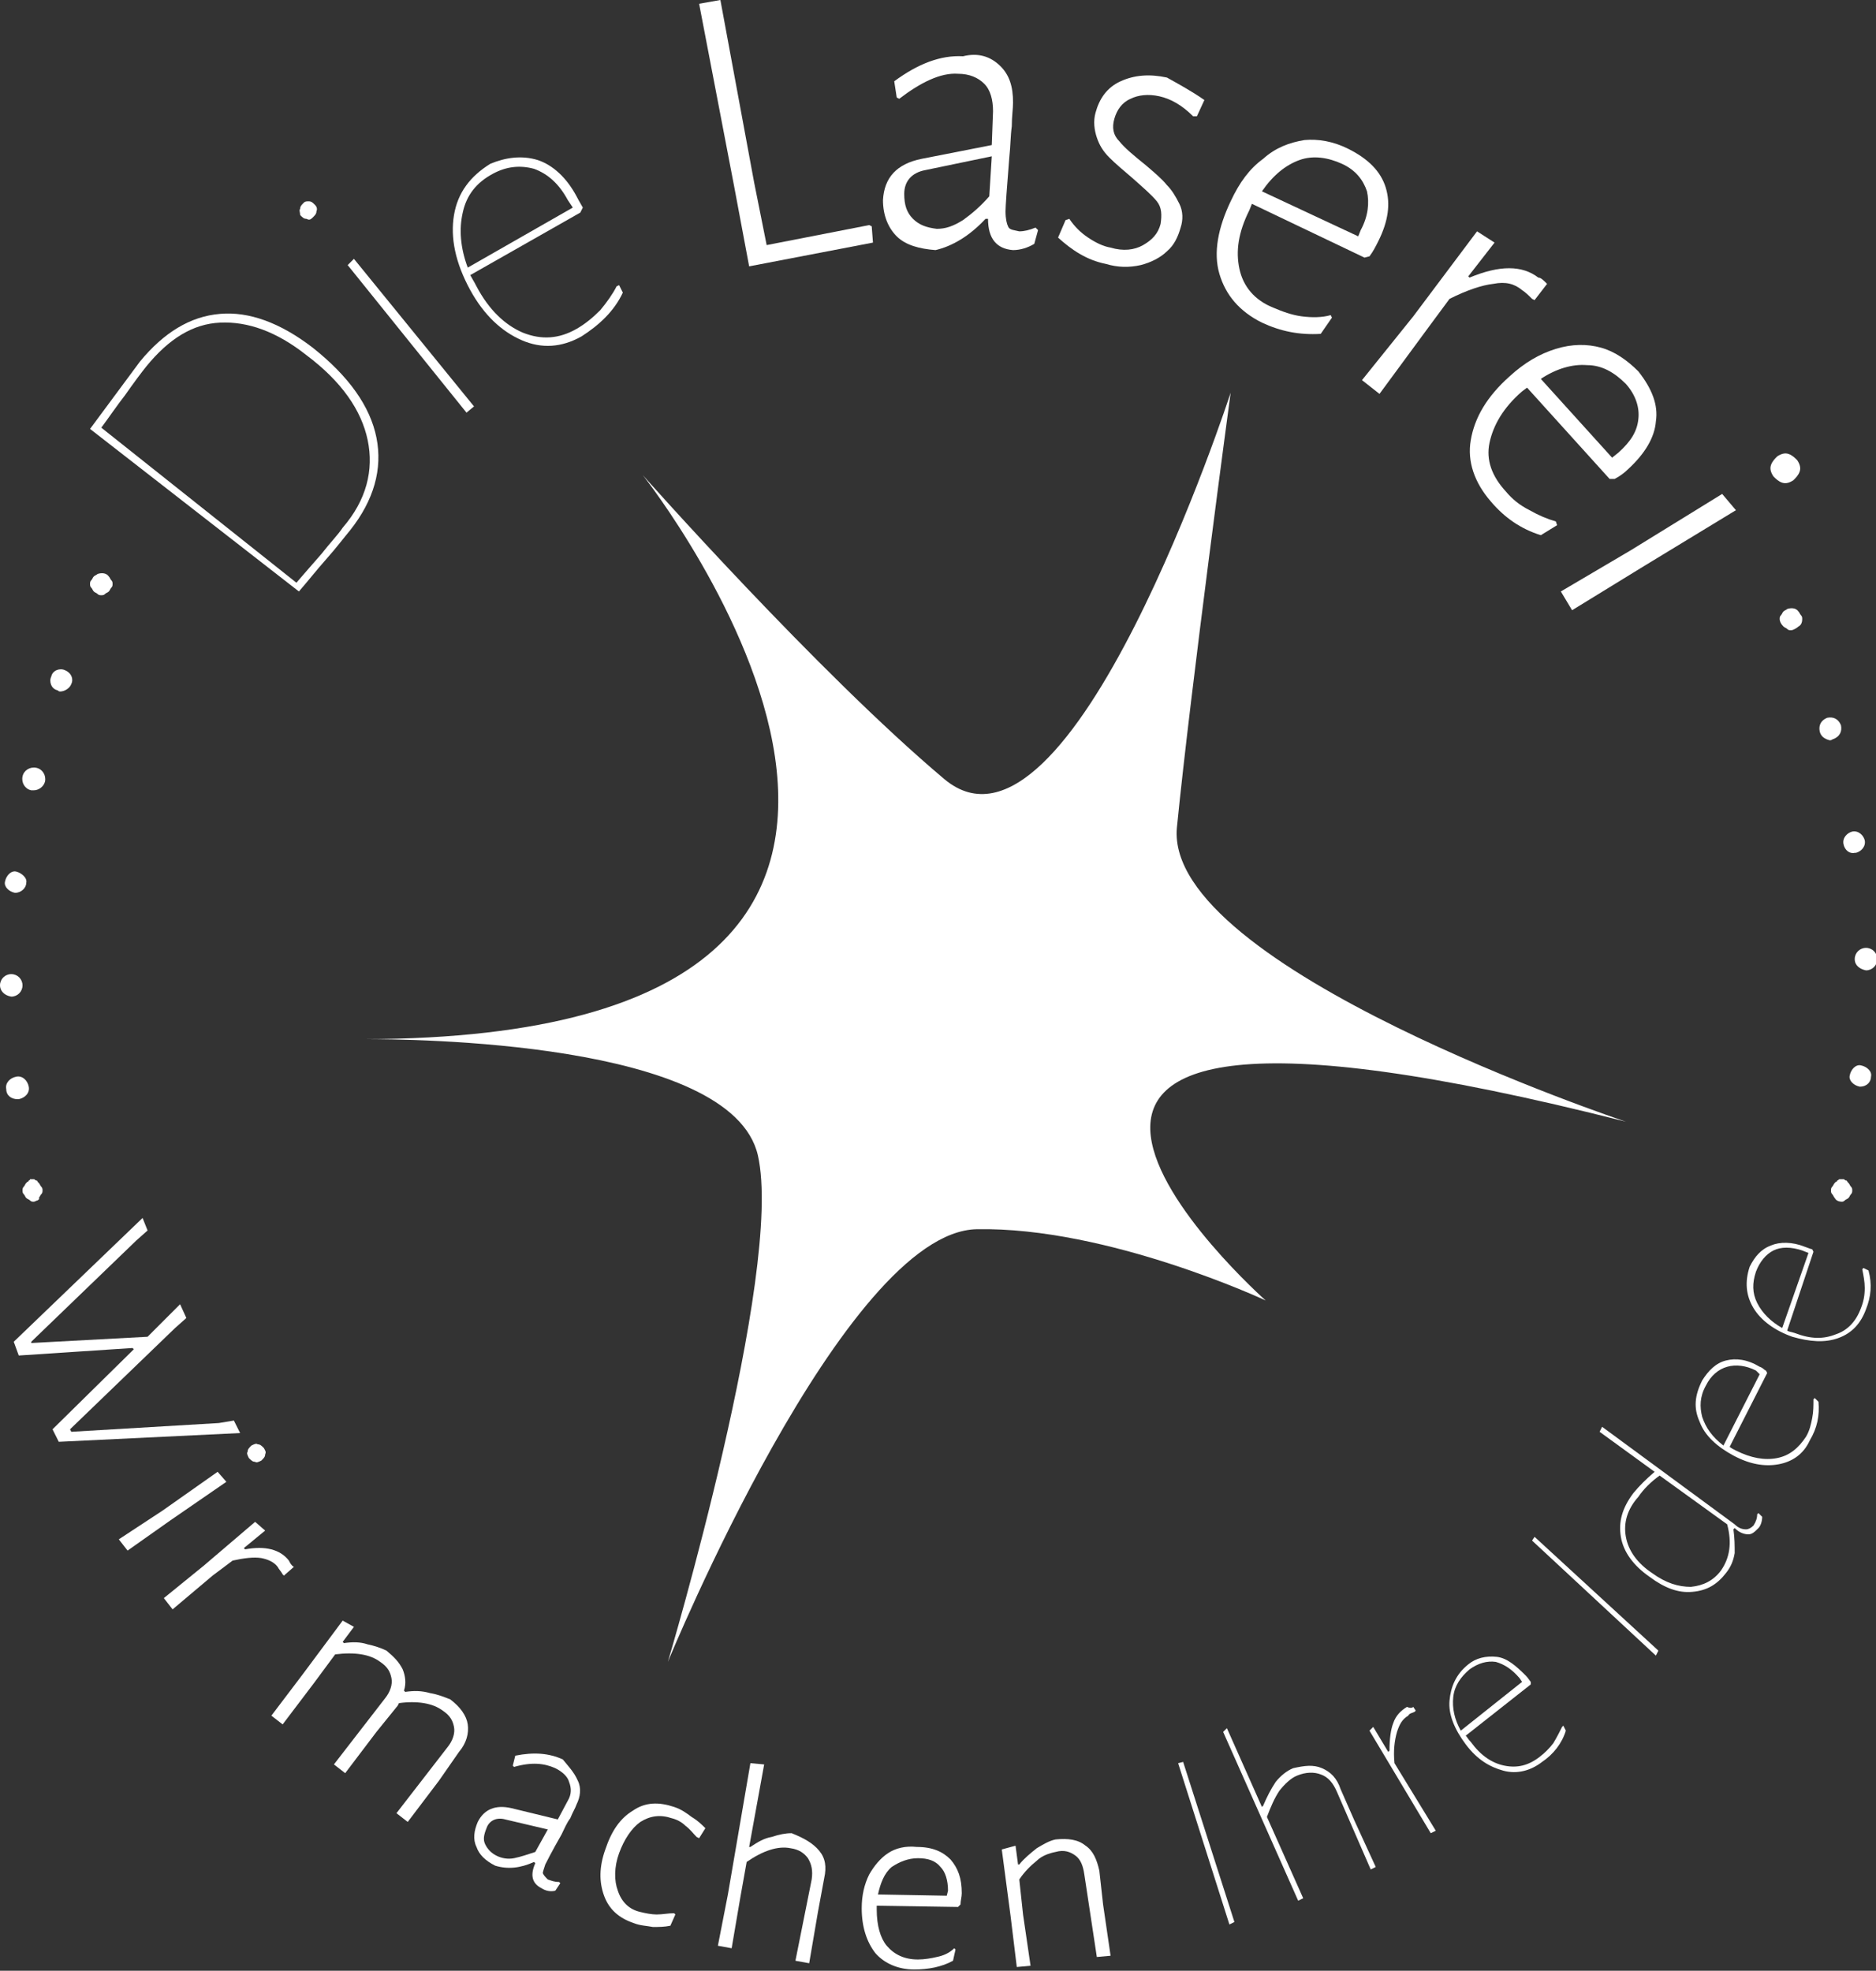 <?xml version="1.0" encoding="UTF-8"?> <!-- Generator: Adobe Illustrator 23.1.1, SVG Export Plug-In . SVG Version: 6.00 Build 0) --> <svg xmlns="http://www.w3.org/2000/svg" xmlns:xlink="http://www.w3.org/1999/xlink" id="Ebene_1" x="0px" y="0px" viewBox="0 0 150 157.6" style="enable-background:new 0 0 150 157.6;" xml:space="preserve"><rect x="0" y="0" width="150" height="157.6" fill="#333333" stroke="none"/> <style type="text/css"> .st0{clip-path:url(#SVGID_2_);fill:#FFFFFF;} .st1{clip-path:url(#SVGID_2_);} .st2{clip-path:url(#SVGID_4_);fill:#FFFFFF;} </style> <g id="Bildmaterial_7_1_"> <g> <defs> <rect id="SVGID_1_" y="0" width="150" height="157.6"></rect> </defs> <clipPath id="SVGID_2_"> <use xlink:href="#SVGID_1_" style="overflow:visible;"></use> </clipPath> <polygon class="st0" points="4.7,115.3 4.2,114.3 10.7,107.9 10.6,107.8 1.5,108.4 1.1,107.3 11.4,97.4 11.8,98.4 10.9,99.2 2.5,107.3 2.5,107.4 11.8,106.9 14.4,104.3 14.9,105.4 14,106.2 5.6,114.3 5.7,114.5 17.5,113.8 18.7,113.6 19.2,114.6 "></polygon> <g class="st1"> <defs> <rect id="SVGID_3_" y="0" width="150" height="157.6"></rect> </defs> <clipPath id="SVGID_4_"> <use xlink:href="#SVGID_3_" style="overflow:visible;"></use> </clipPath> <path class="st2" d="M13,120.8l4.4-3.1l0.7,0.8l-4.5,3.1l-3.4,2.4l-0.7-0.9L13,120.8z M21.2,116.3c0,0.2-0.1,0.3-0.3,0.5 c-0.2,0.1-0.4,0.2-0.5,0.1c-0.2,0-0.3-0.1-0.5-0.3c-0.1-0.2-0.2-0.4-0.1-0.5c0-0.2,0.1-0.3,0.3-0.5c0.2-0.1,0.4-0.2,0.5-0.1 c0.2,0,0.3,0.1,0.5,0.3C21.2,116,21.3,116.1,21.2,116.3"></path> <path class="st2" d="M23.5,125.3l-0.8,0.7l-0.1-0.1c-0.1-0.2-0.3-0.4-0.4-0.6c-0.3-0.4-0.8-0.6-1.3-0.7c-0.6-0.1-1.4,0-2.3,0.2 L17,126l-3.2,2.7l-0.7-0.9l3.2-2.6l4.1-3.5l0.8,0.7l-1.7,1.4l0.1,0.1c1.6-0.3,2.8,0,3.5,0.9C23.2,125,23.3,125.2,23.5,125.3"></path> <path class="st2" d="M35.1,142.4l-2.5,3.3l-0.9-0.7l4.1-5.3c0.4-0.5,0.6-1.1,0.5-1.6c-0.1-0.5-0.3-0.9-0.9-1.3 c-0.4-0.3-0.9-0.5-1.5-0.6c-0.6-0.1-1.3-0.1-2,0l-0.1,0.2l-1.7,2.1l-2.5,3.3l-0.9-0.7l4.1-5.3c0.4-0.5,0.6-1.1,0.5-1.6 c-0.1-0.5-0.3-0.9-0.9-1.3c-0.8-0.6-2-0.8-3.6-0.6l-1.7,2.3l-2.5,3.3l-0.9-0.7l2.5-3.3l3.2-4.3l0.9,0.5l-0.9,1.2l0.1,0.1 c0.7-0.1,1.3-0.1,1.9,0.1c0.5,0.1,1.1,0.3,1.5,0.5c0.6,0.5,1,0.9,1.3,1.5c0.2,0.5,0.3,1.1,0.1,1.7l0.1,0.1c0.7-0.1,1.3-0.1,2,0.1 c0.6,0.1,1.1,0.3,1.6,0.5c0.8,0.6,1.3,1.3,1.4,2c0.1,0.7-0.1,1.5-0.7,2.2L35.1,142.4z"></path> <path class="st2" d="M46.2,142.4c0.3,0.6,0.2,1.3-0.1,1.9c-0.1,0.3-0.3,0.6-0.5,1.1c-0.3,0.4-0.5,0.9-0.7,1.3 c-0.8,1.4-1.2,2.2-1.3,2.4c-0.1,0.3-0.2,0.6-0.2,0.7c0.1,0.2,0.2,0.3,0.4,0.5c0.3,0.1,0.5,0.2,0.9,0.2l0.1,0.1l-0.4,0.6 c-0.4,0.1-0.8,0-1.1-0.2c-0.8-0.4-0.9-1.1-0.5-2l-0.1-0.1c-1.1,0.5-2.1,0.6-3.1,0.3c-0.8-0.4-1.3-0.9-1.5-1.5 c-0.3-0.6-0.2-1.3,0.1-2c0.5-1,1.4-1.4,2.7-1.1l3.7,0.9l0.8-1.5c0.3-0.5,0.3-1,0.1-1.5c-0.1-0.4-0.5-0.8-1.1-1.1 c-0.9-0.4-1.9-0.5-3.3-0.1l-0.1-0.1l0.2-0.8c1.5-0.3,2.7-0.2,3.8,0.3C45.4,141.2,45.9,141.7,46.2,142.4 M40.4,145.5 c-0.7-0.2-1.3,0.1-1.5,0.7c-0.2,0.5-0.3,0.9-0.1,1.3s0.5,0.7,0.9,0.9c0.4,0.2,0.9,0.3,1.4,0.2c0.5-0.1,1.1-0.3,1.7-0.5l1-1.8 L40.4,145.5z"></path> <path class="st2" d="M55.3,145.3c0.5,0.3,0.8,0.6,1.1,0.9l-0.5,0.8l-0.2-0.1c-0.3-0.3-0.5-0.6-0.9-0.9c-0.3-0.3-0.7-0.5-1.1-0.6 c-0.9-0.3-1.7-0.2-2.5,0.3c-0.7,0.5-1.3,1.4-1.7,2.5c-0.4,1.1-0.4,2.2-0.1,3c0.3,0.9,0.9,1.5,1.8,1.7c0.4,0.1,0.9,0.2,1.3,0.2 c0.5,0,0.9-0.1,1.4-0.1l0.1,0.1l-0.4,0.9c-0.5,0.1-0.9,0.1-1.4,0.1c-0.5-0.1-1-0.1-1.5-0.3c-1.2-0.4-2-1.1-2.4-2.2 c-0.4-1.1-0.4-2.3,0.1-3.7c0.5-1.5,1.2-2.5,2.2-3.1c1-0.7,2.1-0.7,3.3-0.3C54.5,144.7,54.9,145,55.3,145.3"></path> <path class="st2" d="M65.5,148c0.5,0.6,0.6,1.3,0.4,2.2l-0.5,2.7l-0.7,4.1l-1.1-0.2l1.3-6.5c0.1-0.7,0-1.2-0.3-1.7 c-0.3-0.4-0.7-0.7-1.4-0.8c-1-0.2-2.2,0.2-3.5,1.1l-0.5,2.8l-0.7,4.1l-1.1-0.2l0.8-4.1l1.8-10.5l1.1,0.1l-1.2,6.6H60 c0.6-0.4,1.1-0.7,1.7-0.8c0.6-0.2,1.1-0.3,1.6-0.3C64.3,147,65,147.4,65.5,148"></path> <path class="st2" d="M76,148.7c0.6,0.7,0.9,1.5,0.9,2.7c0,0.3-0.1,0.6-0.1,0.9l-0.2,0.2l-6.5-0.1v0.3c0,1.3,0.3,2.3,0.8,2.9 c0.6,0.7,1.4,1.1,2.5,1.1c0.5,0,1.1-0.1,1.5-0.2c0.5-0.1,1-0.3,1.4-0.7l0.1,0.1l-0.2,0.9c-0.9,0.5-2,0.7-3.1,0.7 c-1.3,0-2.4-0.5-3.1-1.3c-0.7-0.9-1.1-2.1-1.1-3.6c0-1,0.2-1.9,0.6-2.7c0.4-0.7,0.9-1.3,1.5-1.7s1.4-0.6,2.3-0.5 C74.6,147.7,75.4,148.1,76,148.7 M75.8,151.2c0-0.8-0.2-1.5-0.6-1.9c-0.4-0.5-1-0.7-1.8-0.7c-0.8,0-1.5,0.3-2.1,0.7 c-0.6,0.5-0.9,1.3-1.1,2.2l5.5,0.1L75.8,151.2z"></path> <path class="st2" d="M86.7,149.9c-0.1-0.7-0.3-1.2-0.7-1.5c-0.4-0.3-0.9-0.5-1.6-0.3c-0.5,0.1-1.1,0.3-1.5,0.7 c-0.5,0.4-1,0.9-1.4,1.5l0.3,2.8l0.6,4.1l-1.1,0.1l-0.5-4.1l-0.7-5.3l1.1-0.3l0.2,1.5h0.1c0.4-0.5,0.9-0.9,1.4-1.3 c0.5-0.3,1-0.6,1.5-0.7c1-0.1,1.8,0,2.4,0.5c0.6,0.4,0.9,1.1,1.1,2l0.3,2.7l0.6,4.1l-1.1,0.1L86.7,149.9z"></path> <polygon class="st2" points="98.7,153.7 98.3,153.9 94.2,141 94.6,140.9 "></polygon> <path class="st2" d="M105.7,141.4c0.7,0.3,1.2,0.8,1.5,1.7l1.1,2.5l1.7,3.7l-0.4,0.2l-2.7-6.2c-0.3-0.7-0.7-1.2-1.3-1.4 c-0.5-0.2-1.2-0.2-1.9,0.1c-0.5,0.2-1,0.7-1.4,1.2c-0.4,0.6-0.7,1.3-1,2.1l2.9,6.5l-0.4,0.2l-6-13.5l0.3-0.3l2.8,6.3l0.1-0.1 c0.3-0.7,0.6-1.3,1-1.9c0.4-0.5,0.9-0.9,1.4-1.1C104.3,141.2,105,141.1,105.7,141.4"></path> <path class="st2" d="M113,136.5l0.2,0.3l-0.1,0.1c-0.2,0.1-0.4,0.1-0.5,0.3c-0.5,0.3-0.7,0.7-0.9,1.3c-0.2,0.7-0.3,1.5-0.2,2.5 l3.3,5.4l-0.4,0.2l-4.9-8.2l0.3-0.3l1.2,2l0.1-0.1c0-0.9,0.1-1.7,0.3-2.2c0.2-0.6,0.6-1,1.1-1.3 C112.7,136.6,112.9,136.6,113,136.5"></path> <path class="st2" d="M119.7,132.5c0.8,0.1,1.5,0.7,2.3,1.5c0.2,0.2,0.3,0.4,0.4,0.5v0.2l-5.2,4.1c0.1,0.1,0.2,0.3,0.4,0.5 c0.8,1.1,1.7,1.7,2.7,1.9c1,0.2,1.9,0,2.8-0.7c0.4-0.3,0.8-0.7,1.1-1.1c0.3-0.5,0.5-0.9,0.7-1.3l0.1-0.1l0.2,0.4 c-0.3,1-1,1.9-1.9,2.5c-0.9,0.7-2,1-3.1,0.7c-1.1-0.3-2.1-0.9-3-2.1c-0.9-1.2-1.4-2.4-1.3-3.5c0.1-1.1,0.5-2.1,1.5-2.9 C118,132.6,118.8,132.4,119.7,132.5 M121.5,134.2c-0.6-0.7-1.2-1.1-1.9-1.3c-0.7-0.1-1.4,0.1-2.1,0.6c-0.7,0.6-1.2,1.3-1.3,2.2 c-0.1,0.9,0.1,1.8,0.6,2.7l4.9-3.9L121.5,134.2z"></path> <polygon class="st2" points="132.6,132 132.4,132.4 122.5,123.2 122.7,122.9 "></polygon> <path class="st2" d="M138.7,121.9c0.3,0.3,0.6,0.4,0.9,0.4c0.2,0,0.4-0.1,0.6-0.3c0.2-0.3,0.3-0.6,0.3-0.9l0.1-0.1l0.3,0.3 c0,0.3-0.1,0.7-0.3,0.9c-0.3,0.3-0.5,0.5-0.8,0.5c-0.3,0-0.7-0.1-1.1-0.5l-0.1,0.1c0.1,0.7,0.1,1.3,0.1,1.9 c-0.1,0.6-0.3,1.1-0.7,1.6c-0.7,0.9-1.5,1.4-2.7,1.5c-1.1,0.1-2.2-0.3-3.4-1.2c-1.3-0.9-2.1-2-2.3-3.2c-0.2-1.2,0.1-2.3,1-3.5 c0.5-0.6,1-1.1,1.7-1.7l-4.4-3.2l0.2-0.4L138.7,121.9z M130,122.9c0.2,1.1,0.9,2.1,2.1,2.9c1.1,0.8,2.1,1.1,3.1,1.1 c1-0.1,1.8-0.5,2.4-1.3c0.7-1,0.9-2.2,0.5-3.7l-5.4-3.9c-0.7,0.5-1.3,1.1-1.7,1.7C130.1,120.7,129.8,121.8,130,122.9"></path> <path class="st2" d="M138,108.8c0.8-0.2,1.7-0.1,2.7,0.5c0.3,0.1,0.4,0.3,0.5,0.3l0.1,0.2l-3,5.9c0.1,0.1,0.3,0.2,0.5,0.3 c1.2,0.6,2.3,0.8,3.3,0.6c1-0.2,1.7-0.8,2.3-1.7c0.3-0.5,0.4-1,0.5-1.5c0.1-0.5,0.1-1,0.1-1.5l0.1-0.1l0.3,0.3 c0.1,1.1-0.1,2.1-0.7,3.1c-0.5,1.1-1.4,1.7-2.5,1.9c-1.1,0.2-2.3,0-3.6-0.7c-1.3-0.7-2.3-1.6-2.7-2.7c-0.5-1.1-0.4-2.1,0.2-3.3 C136.6,109.6,137.2,109,138,108.8 M140.4,109.6c-0.8-0.4-1.6-0.5-2.3-0.3c-0.7,0.2-1.3,0.7-1.7,1.5c-0.5,0.9-0.5,1.7-0.3,2.5 c0.3,0.9,0.8,1.6,1.7,2.3l2.9-5.7L140.4,109.6z"></path> <path class="st2" d="M141.6,99.6c0.7-0.3,1.7-0.3,2.7,0.1c0.3,0.1,0.5,0.2,0.6,0.2l0.1,0.2l-2.1,6.3c0.1,0.1,0.3,0.1,0.6,0.2 c1.3,0.5,2.3,0.5,3.3,0.1c0.9-0.3,1.6-1,2-2.1c0.2-0.5,0.3-1,0.3-1.6c0-0.5-0.1-1-0.2-1.5l0.1-0.1l0.4,0.2 c0.3,1.1,0.2,2.1-0.2,3.1c-0.4,1.1-1.1,1.9-2.2,2.3c-1.1,0.4-2.3,0.3-3.7-0.1c-1.4-0.5-2.5-1.3-3.1-2.3c-0.6-1-0.7-2.1-0.3-3.3 C140.3,100.5,140.8,99.9,141.6,99.6 M144.1,100c-0.9-0.3-1.7-0.3-2.3,0s-1.1,0.9-1.4,1.7c-0.3,0.9-0.3,1.7,0.1,2.5 c0.4,0.8,1.1,1.5,2,2l2.1-6L144.1,100z"></path> <path class="st2" d="M17.6,25.1c2.3-0.2,4.8,0.7,7.4,2.7c2.9,2.3,4.6,4.7,5.1,7.2c0.5,2.5-0.2,5-2.1,7.4 c-0.5,0.6-1.1,1.4-1.9,2.3c-0.8,0.9-1.5,1.8-2.2,2.6L7.2,34.3l4-5.4C13.1,26.6,15.2,25.3,17.6,25.1 M29.4,35.2 c-0.5-2.4-2.1-4.7-4.9-6.8c-2.4-1.9-4.7-2.7-6.9-2.6s-4.1,1.3-5.9,3.5c-0.4,0.5-1,1.3-1.7,2.3c-0.7,0.9-1.3,1.8-1.9,2.6 l15.6,12.4c0.6-0.7,1.3-1.5,2-2.3c0.7-0.9,1.3-1.5,1.7-2.1C29.3,40,29.9,37.6,29.4,35.2"></path> <path class="st2" d="M24.7,16.1c0.2,0,0.3,0.1,0.5,0.3c0.1,0.1,0.2,0.3,0.1,0.5c0,0.2-0.1,0.3-0.3,0.5s-0.3,0.2-0.5,0.1 c-0.2,0-0.3-0.1-0.5-0.3C24,17,23.9,16.8,24,16.7c0-0.2,0.1-0.3,0.3-0.5C24.4,16.1,24.5,16.1,24.7,16.1 M27.8,21.2l0.5-0.5 l9.6,11.8l-0.6,0.5L27.8,21.2z"></path> <path class="st2" d="M43,12.8c1.2,0.4,2.3,1.4,3.1,2.9c0.2,0.4,0.4,0.7,0.5,0.9L46.4,17L37.6,22c0.1,0.2,0.3,0.5,0.5,0.9 c1,1.9,2.3,3.1,3.7,3.7c1.5,0.6,2.9,0.5,4.3-0.3c0.7-0.4,1.3-0.9,1.9-1.5c0.5-0.6,1-1.3,1.3-1.9l0.2-0.1l0.3,0.6 c-0.7,1.5-1.9,2.6-3.3,3.5c-1.6,0.9-3.2,1-4.8,0.3s-3-2-4.1-4C36.4,21,36,19,36.3,17.2s1.3-3.1,2.9-4.1 C40.4,12.6,41.7,12.4,43,12.8 M45.4,16c-0.7-1.3-1.6-2.1-2.7-2.5c-1.1-0.3-2.2-0.2-3.3,0.4c-1.3,0.7-2.1,1.7-2.4,3.1 c-0.3,1.3-0.2,2.8,0.4,4.4l8.4-4.8L45.4,16z"></path> <polygon class="st2" points="69.7,18.1 69.8,19.4 59.9,21.3 58.7,14.9 55.9,0.3 57.6,0 60.3,14.6 61.3,19.6 69.5,18 "></polygon> <path class="st2" d="M80,5.3C80.7,6,81,6.9,81,8.2c0,0.5-0.1,1.1-0.1,1.9c-0.1,0.7-0.1,1.6-0.2,2.5c-0.2,2.5-0.3,3.9-0.3,4.3 c0,0.6,0.1,1,0.2,1.2c0.1,0.3,0.5,0.3,0.9,0.4c0.4,0,0.8-0.1,1.3-0.3l0.2,0.2l-0.3,1.1c-0.5,0.3-1.1,0.5-1.7,0.5 c-1.3-0.1-2-0.9-2-2.5h-0.2c-1.3,1.4-2.7,2.2-4,2.5c-1.3-0.1-2.4-0.4-3.1-1.1c-0.7-0.7-1.1-1.7-1.1-2.9c0.1-1.8,1.1-2.9,3.1-3.3 l5.6-1.1l0.1-2.7c0-0.9-0.2-1.7-0.7-2.2c-0.5-0.5-1.2-0.8-2.1-0.8c-1.4-0.1-3,0.7-4.7,2l-0.2-0.1l-0.2-1.3c1.9-1.4,3.7-2.1,5.5-2 C78.2,4.2,79.2,4.5,80,5.3 M74,13.6c-1.1,0.2-1.7,0.9-1.7,1.9c0,0.9,0.2,1.5,0.7,2c0.5,0.5,1.1,0.7,1.9,0.8 c0.7,0,1.3-0.2,2.1-0.7c0.7-0.5,1.4-1.1,2.1-1.9l0.2-3.2L74,13.6z"></path> <path class="st2" d="M96.3,8l-0.6,1.3h-0.3c-0.9-0.9-1.8-1.4-2.7-1.6c-0.9-0.2-1.7-0.1-2.3,0.2c-0.7,0.3-1.1,0.9-1.3,1.6 c-0.2,0.7-0.1,1.3,0.4,1.8c0.4,0.5,1.1,1.1,2.1,1.9c0.7,0.6,1.3,1.1,1.7,1.6c0.4,0.4,0.7,0.9,1,1.5c0.3,0.6,0.3,1.3,0.1,1.9 c-0.2,0.7-0.5,1.4-1.1,1.9c-0.5,0.5-1.3,0.9-2.1,1.1c-0.9,0.2-1.8,0.2-2.8-0.1c-1.5-0.3-2.7-1.1-3.8-2.1l0.6-1.4l0.3-0.1 c0.4,0.6,0.9,1.1,1.5,1.5c0.6,0.4,1.2,0.7,1.8,0.8c1,0.3,1.9,0.2,2.6-0.2c0.7-0.4,1.2-0.9,1.4-1.7c0.1-0.7,0.1-1.3-0.3-1.8 c-0.4-0.5-1.1-1.1-2-1.9c-0.7-0.6-1.3-1.1-1.8-1.6c-0.5-0.5-0.8-1-1-1.6c-0.2-0.6-0.3-1.3-0.1-2c0.3-1.1,0.9-2,2-2.5 c1.1-0.5,2.3-0.6,3.7-0.3C94.2,6.7,95.3,7.3,96.3,8"></path> <path class="st2" d="M110.8,15c0.4,1.3,0.2,2.7-0.6,4.3c-0.2,0.4-0.4,0.8-0.7,1.2l-0.4,0.1l-9-4.3l-0.2,0.5 c-0.9,1.8-1.1,3.3-0.8,4.7c0.3,1.4,1.2,2.5,2.7,3.1c0.7,0.3,1.5,0.6,2.3,0.7c0.8,0.1,1.6,0.1,2.3-0.1l0.1,0.2l-0.9,1.3 c-1.7,0.1-3.2-0.2-4.7-0.9c-1.8-0.9-2.9-2.2-3.4-3.9c-0.5-1.7-0.1-3.7,0.9-5.8c0.7-1.5,1.5-2.6,2.6-3.4c1-0.9,2.1-1.3,3.3-1.5 c1.1-0.1,2.3,0.1,3.5,0.7C109.4,12.7,110.4,13.7,110.8,15 M108.8,18.4c0.6-1.1,0.7-2.2,0.5-3.1c-0.3-0.9-0.9-1.7-2-2.2 c-1.1-0.5-2.3-0.7-3.4-0.3c-1.1,0.4-2.1,1.2-3,2.5l7.7,3.6L108.8,18.4z"></path> <path class="st2" d="M123.7,22.7l-1,1.3l-0.2-0.1c-0.3-0.3-0.5-0.5-0.8-0.7c-0.6-0.5-1.3-0.7-2.3-0.5c-0.9,0.1-2.1,0.5-3.5,1.2 l-1.7,2.3l-3.9,5.3l-1.4-1.1l4.1-5.1l5.1-6.8l1.4,0.9l-2.1,2.7l0.1,0.1c2.4-1,4.2-1,5.5,0C123.2,22.2,123.4,22.4,123.7,22.7"></path> <path class="st2" d="M132.4,33.7c-0.1,1.3-0.9,2.6-2.2,3.8c-0.3,0.3-0.7,0.6-1.1,0.8h-0.4l-6.6-7.3l-0.4,0.3 c-1.5,1.3-2.3,2.7-2.6,4.1c-0.3,1.4,0.2,2.7,1.3,3.9c0.5,0.6,1.1,1.1,1.9,1.5c0.7,0.4,1.4,0.7,2.1,0.9l0.1,0.3l-1.3,0.8 c-1.6-0.5-2.9-1.4-4-2.7c-1.3-1.5-1.9-3.2-1.6-4.9c0.3-1.8,1.3-3.5,3.1-5.1c1.2-1.1,2.4-1.8,3.7-2.2c1.3-0.4,2.5-0.4,3.6-0.1 c1.1,0.3,2.1,1,3,1.9C132.1,31.1,132.6,32.4,132.4,33.7 M129.4,36.2c1-0.9,1.5-1.7,1.6-2.7c0.1-0.9-0.2-1.9-1-2.8 c-0.9-0.9-1.9-1.5-3.1-1.5c-1.2-0.1-2.5,0.3-3.7,1.1l5.7,6.3L129.4,36.2z"></path> <path class="st2" d="M130.4,44l7.3-4.5l1.1,1.3l-7.4,4.5l-5.7,3.5l-0.9-1.5L130.4,44z M143.9,37.7c-0.1,0.3-0.3,0.5-0.5,0.7 c-0.3,0.2-0.6,0.3-0.9,0.2c-0.3-0.1-0.5-0.3-0.7-0.5c-0.2-0.3-0.3-0.6-0.2-0.9c0.1-0.3,0.3-0.5,0.5-0.7c0.3-0.2,0.6-0.3,0.9-0.2 c0.3,0.1,0.5,0.3,0.7,0.5C143.9,37.1,144,37.4,143.9,37.7"></path> <path class="st2" d="M2.7,96.1c-0.1,0-0.2,0-0.3-0.1c-0.1-0.1-0.2-0.1-0.3-0.2c-0.1-0.1-0.1-0.2-0.2-0.3 c-0.1-0.1-0.1-0.2-0.1-0.3s0-0.2,0.1-0.3c0.1-0.1,0.1-0.2,0.2-0.3c0.1-0.1,0.1-0.1,0.1-0.1c0.1,0,0.1-0.1,0.1-0.1 c0.1,0,0.1-0.1,0.1-0.1h0.3c0.1,0,0.1,0.1,0.2,0.1c0.1,0,0.1,0.1,0.1,0.1c0.1,0.1,0.1,0.1,0.1,0.1c0.1,0.1,0.1,0.2,0.2,0.3 c0.1,0.1,0.1,0.2,0.1,0.3s0,0.2-0.1,0.3c-0.1,0.1-0.1,0.2-0.2,0.3C3.2,95.9,3.1,95.9,3,96C2.9,96,2.8,96.1,2.7,96.1"></path> <path class="st2" d="M0.5,87.1L0.5,87.1c-0.1-0.5,0.3-0.9,0.8-1c0.5-0.1,0.9,0.3,1,0.8c0.1,0.5-0.3,0.9-0.8,1H1.4 C0.9,87.9,0.5,87.6,0.5,87.1 M0,78.8L0,78.8c0-0.5,0.4-0.9,0.9-0.9s0.9,0.4,0.9,0.9s-0.4,0.9-0.9,0.9C0.3,79.6,0,79.2,0,78.8 M1.2,71.4c-0.5-0.1-0.9-0.5-0.8-0.9c0.1-0.5,0.5-0.9,0.9-0.8s0.9,0.5,0.8,0.9C2.1,71,1.7,71.4,1.2,71.4L1.2,71.4z M2.5,63.2 c-0.5-0.1-0.8-0.6-0.7-1.1c0.1-0.5,0.6-0.8,1.1-0.7c0.5,0.1,0.8,0.6,0.7,1.1c-0.1,0.4-0.5,0.7-0.9,0.7H2.5z M4.6,55.2 c-0.5-0.1-0.7-0.7-0.5-1.1c0.1-0.5,0.7-0.7,1.1-0.5c0.5,0.2,0.7,0.7,0.5,1.1c-0.1,0.3-0.5,0.6-0.9,0.6 C4.8,55.3,4.7,55.3,4.6,55.2"></path> <path class="st2" d="M8.1,47.6c-0.1,0-0.2,0-0.3-0.1c-0.1-0.1-0.2-0.1-0.3-0.2c-0.1-0.1-0.1-0.2-0.2-0.3 c-0.1-0.1-0.1-0.2-0.1-0.3c0-0.1,0-0.2,0.1-0.3c0.1-0.1,0.1-0.2,0.2-0.3C7.6,46,7.7,46,7.8,45.9c0.3-0.1,0.7-0.1,0.9,0.2 c0.1,0.1,0.1,0.2,0.2,0.3C9,46.5,9,46.6,9,46.7c0,0.1,0,0.2-0.1,0.3c-0.1,0.1-0.1,0.2-0.2,0.3s-0.2,0.1-0.3,0.2 C8.3,47.6,8.2,47.6,8.1,47.6"></path> <path class="st2" d="M143.2,50.4c-0.1,0-0.2,0-0.3-0.1c-0.1-0.1-0.2-0.1-0.3-0.2c-0.2-0.2-0.3-0.4-0.3-0.6c0-0.1,0-0.2,0.1-0.3 c0.1-0.1,0.1-0.2,0.2-0.3c0.1-0.1,0.2-0.1,0.3-0.2c0.3-0.1,0.7-0.1,0.9,0.2c0.1,0.1,0.1,0.2,0.2,0.3c0.1,0.1,0.1,0.2,0.1,0.3 c0,0.3-0.1,0.5-0.3,0.6C143.7,50.2,143.4,50.4,143.2,50.4"></path> <path class="st2" d="M148.7,86.9c-0.5-0.1-0.9-0.5-0.8-0.9c0.1-0.5,0.5-0.9,0.9-0.8c0.5,0.1,0.9,0.5,0.8,0.9 C149.6,86.5,149.3,86.9,148.7,86.9 M148.3,76.7L148.3,76.7c0-0.5,0.4-0.9,0.9-0.9c0.5,0,0.9,0.4,0.9,0.9c0,0.5-0.4,0.9-0.9,0.9 C148.7,77.5,148.3,77.2,148.3,76.7 M147.4,67.5L147.4,67.5c-0.1-0.5,0.3-0.9,0.7-1c0.5-0.1,0.9,0.3,1,0.7c0.1,0.5-0.3,0.9-0.7,1 h-0.1C147.9,68.3,147.5,68,147.4,67.5 M145.5,58.5L145.5,58.5c-0.1-0.5,0.1-0.9,0.6-1.1c0.5-0.1,0.9,0.1,1.1,0.6 c0.1,0.5-0.1,0.9-0.6,1.1c-0.1,0-0.1,0.1-0.3,0.1C145.9,59.1,145.6,58.9,145.5,58.5"></path> <path class="st2" d="M147.3,96.1c-0.3,0-0.5-0.1-0.6-0.3c-0.1-0.1-0.1-0.2-0.2-0.3c-0.1-0.1-0.1-0.2-0.1-0.3s0-0.2,0.1-0.3 c0.1-0.1,0.1-0.2,0.2-0.3l0.1-0.1c0.1,0,0.1-0.1,0.1-0.1c0.1,0,0.1-0.1,0.2-0.1h0.3c0.1,0,0.1,0.1,0.2,0.1c0.1,0,0.1,0.1,0.1,0.1 c0.1,0.1,0.1,0.1,0.1,0.1c0.1,0.1,0.1,0.2,0.2,0.3c0.1,0.1,0.1,0.2,0.1,0.3s0,0.2-0.1,0.3c-0.1,0.1-0.1,0.2-0.2,0.3 c-0.1,0.1-0.2,0.1-0.3,0.2C147.5,96,147.4,96.1,147.3,96.1"></path> <path class="st2" d="M101.2,104c0,0-12.6-5.9-23.1-5.7c-10.6,0.2-24.7,34.6-24.7,34.6s9.3-31.2,7.2-40.5 c-2.1-9.2-28-9.3-31.5-9.3h-0.4h0.4C87,83,51.4,38,51.4,38s14,15.8,24.1,24.3c10.1,8.5,22.9-30.9,22.9-30.9s-3.2,23.7-4.3,34.8 c-1,11.2,35.9,23.5,35.9,23.5C67.1,73.7,101.2,104,101.2,104"></path> </g> </g> </g> </svg> 